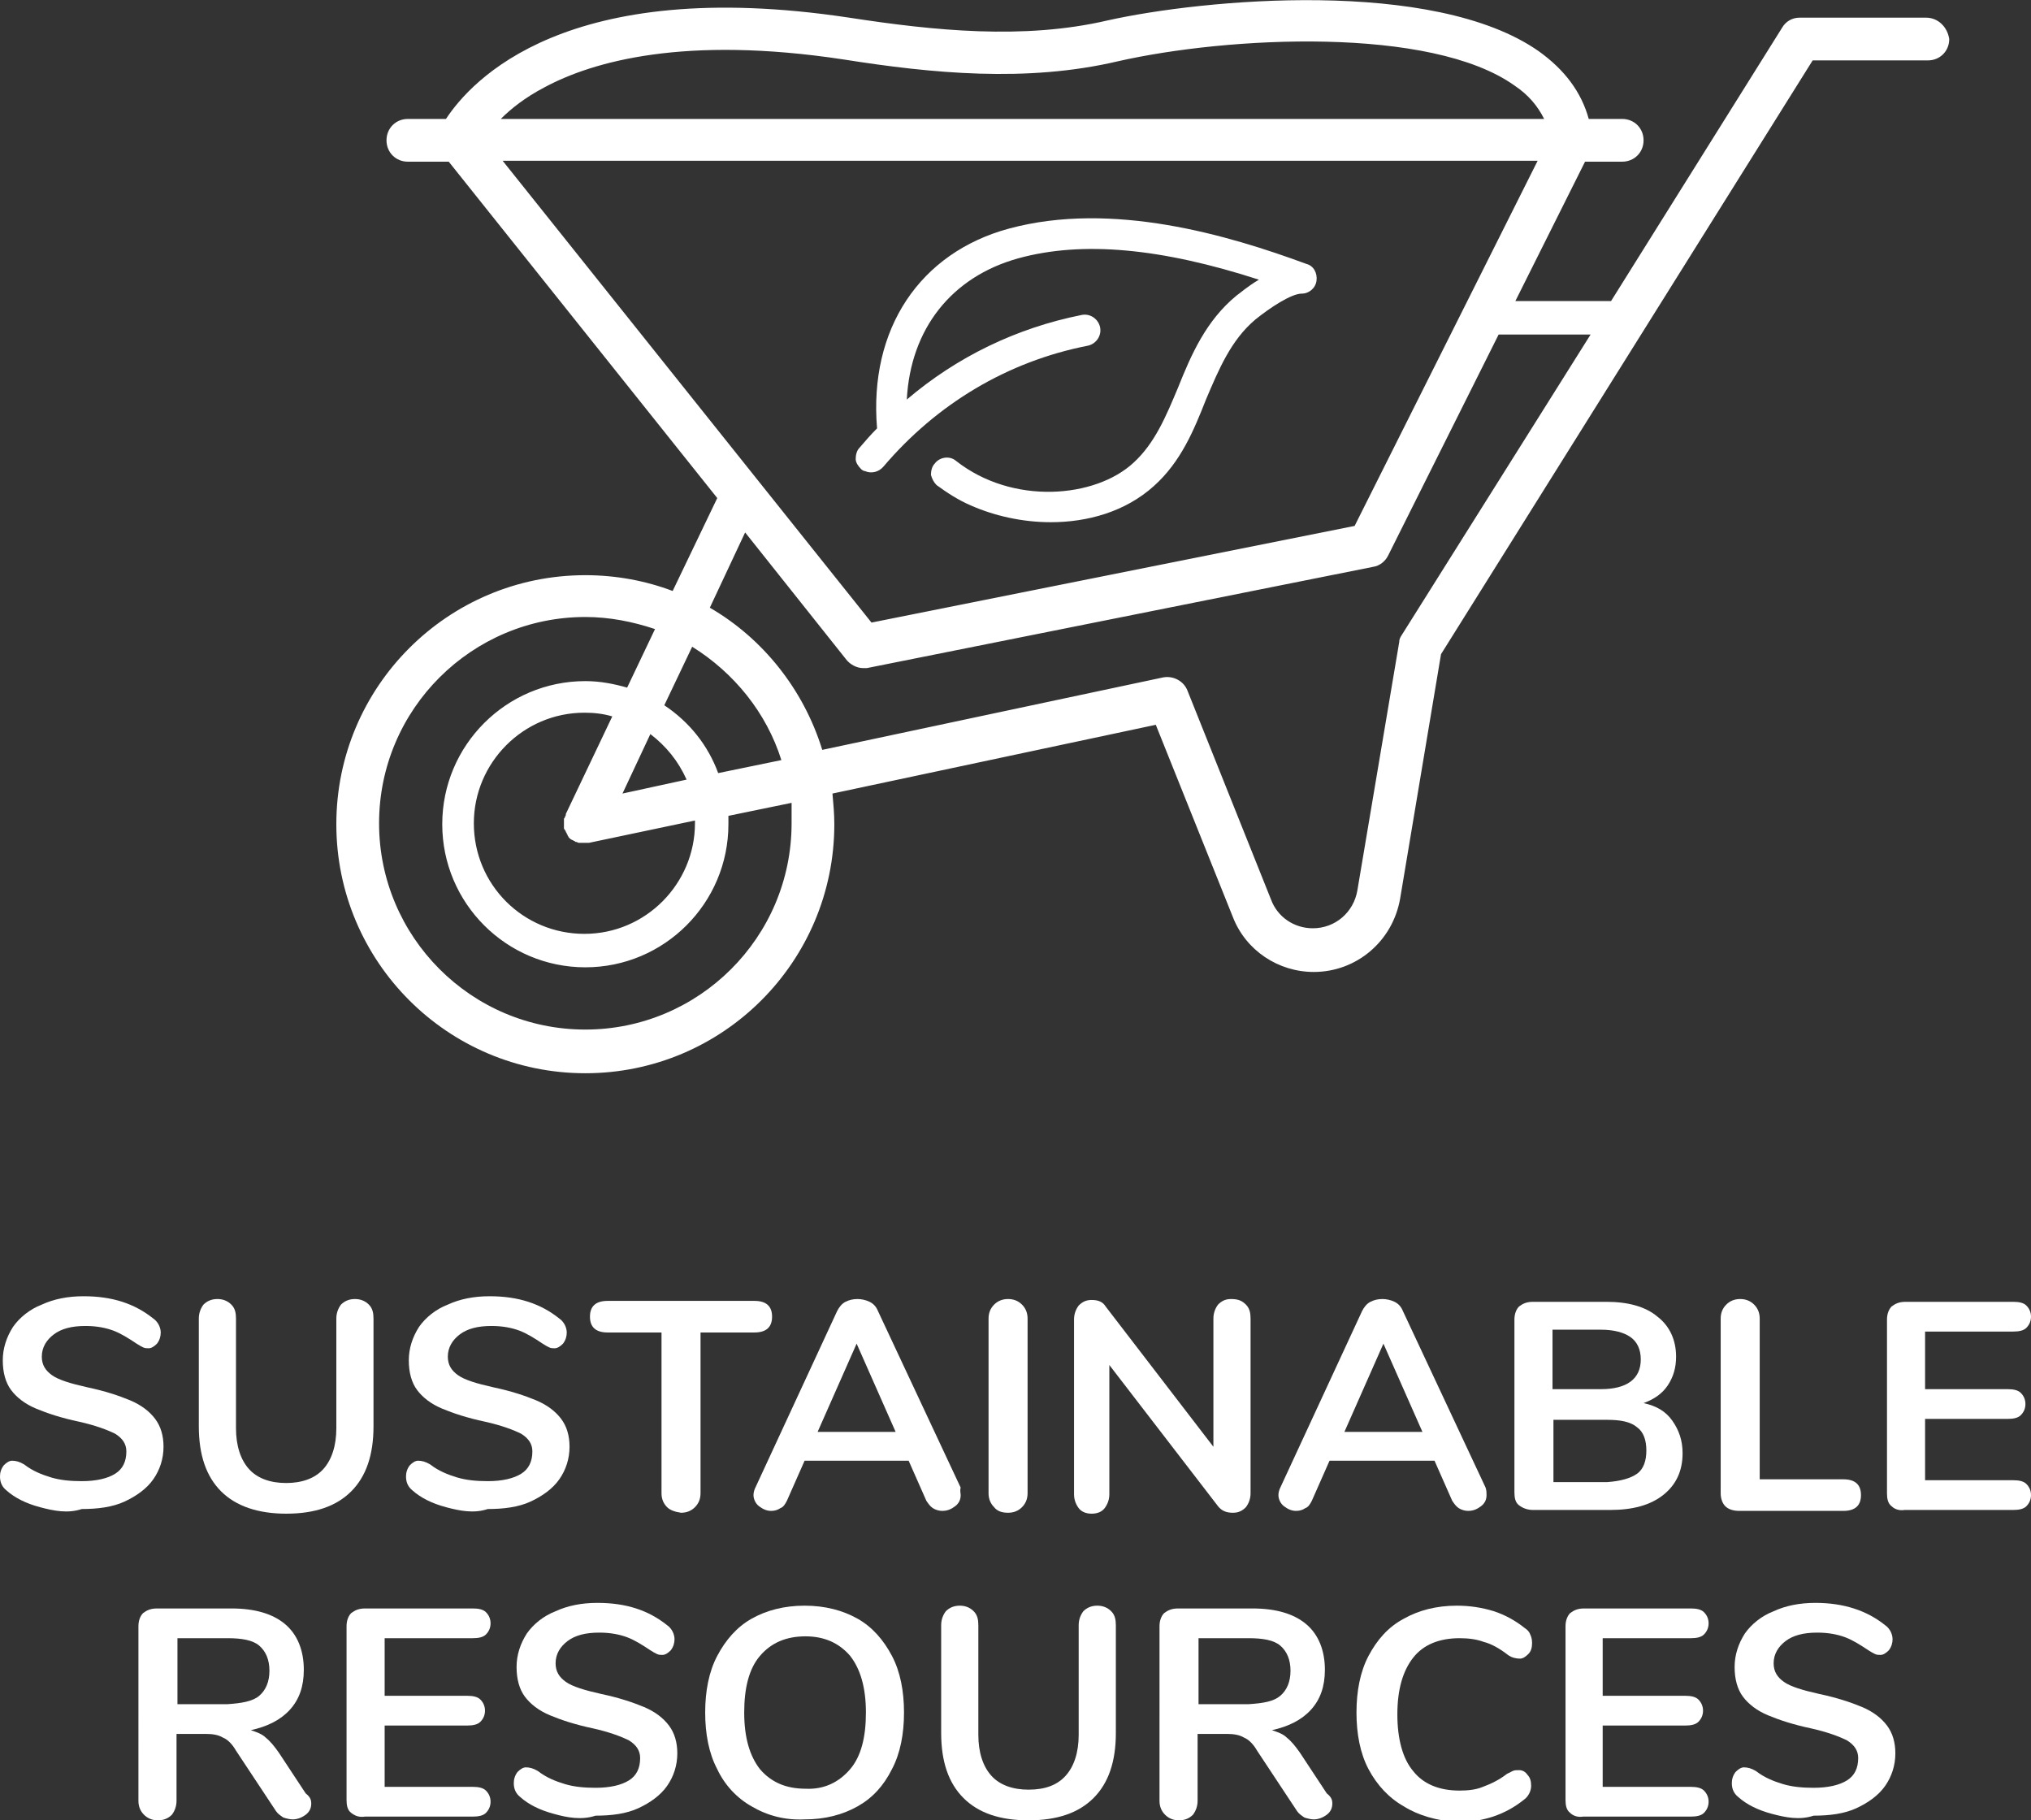 <?xml version="1.0" encoding="UTF-8"?> <!-- Generator: Adobe Illustrator 19.0.0, SVG Export Plug-In . SVG Version: 6.00 Build 0) --> <svg xmlns="http://www.w3.org/2000/svg" xmlns:xlink="http://www.w3.org/1999/xlink" version="1.1" id="Laag_1" x="0px" y="0px" viewBox="0 0 218.6 195.9" style="enable-background:new 0 0 218.6 195.9;" xml:space="preserve"><rect x="0" y="0" width="218.6" height="195.9" fill="#333333" stroke="none"/> <style type="text/css"> .st0{fill:#FFFFFF;} </style> <g> <g> <path class="st0" d="M4.3,162.2c-1.5-0.4-2.7-1-3.6-1.8c-0.5-0.4-0.7-0.9-0.7-1.5c0-0.4,0.1-0.8,0.4-1.2c0.3-0.3,0.6-0.5,0.9-0.5 c0.4,0,0.8,0.1,1.3,0.4c0.9,0.7,1.9,1.1,2.9,1.4c1,0.3,2.1,0.4,3.3,0.4c1.6,0,2.8-0.3,3.6-0.8c0.8-0.5,1.2-1.3,1.2-2.4 c0-0.8-0.4-1.4-1.2-1.9c-0.8-0.4-2.1-0.9-3.9-1.3c-1.9-0.4-3.4-0.9-4.6-1.4c-1.2-0.5-2.1-1.2-2.7-2c-0.6-0.8-0.9-1.9-0.9-3.2 c0-1.3,0.4-2.5,1.1-3.6c0.7-1,1.8-1.9,3.1-2.4c1.3-0.6,2.8-0.9,4.5-0.9c3.1,0,5.5,0.8,7.5,2.4c0.3,0.2,0.5,0.5,0.6,0.7 c0.1,0.2,0.2,0.5,0.2,0.8c0,0.4-0.1,0.8-0.4,1.2c-0.3,0.3-0.6,0.5-0.9,0.5c-0.2,0-0.4,0-0.6-0.1c-0.2-0.1-0.4-0.2-0.7-0.4 c-0.9-0.6-1.7-1.1-2.5-1.4c-0.8-0.3-1.8-0.5-3-0.5c-1.5,0-2.6,0.3-3.4,0.9c-0.8,0.6-1.3,1.4-1.3,2.4c0,0.9,0.4,1.5,1.1,2 c0.7,0.5,2,0.9,3.8,1.3c1.9,0.4,3.4,0.9,4.6,1.4c1.2,0.5,2.1,1.2,2.7,2c0.6,0.8,0.9,1.8,0.9,3c0,1.3-0.4,2.5-1.1,3.5 c-0.7,1-1.8,1.8-3.1,2.4c-1.3,0.6-2.9,0.8-4.6,0.8C7.3,162.9,5.8,162.6,4.3,162.2z"></path> </g> <g> <path class="st0" d="M23.8,160.5c-1.6-1.6-2.4-3.9-2.4-7v-11.6c0-0.6,0.2-1.1,0.5-1.5c0.4-0.4,0.9-0.6,1.5-0.6 c0.6,0,1.1,0.2,1.5,0.6c0.4,0.4,0.5,0.9,0.5,1.5v11.8c0,1.9,0.5,3.4,1.4,4.4c0.9,1,2.3,1.5,4,1.5c1.7,0,3.1-0.5,4-1.5 c0.9-1,1.4-2.5,1.4-4.4v-11.8c0-0.6,0.2-1.1,0.5-1.5c0.4-0.4,0.9-0.6,1.5-0.6c0.6,0,1.1,0.2,1.5,0.6c0.4,0.4,0.5,0.9,0.5,1.5v11.6 c0,3.1-0.8,5.4-2.4,7c-1.6,1.6-3.9,2.4-7,2.4C27.8,162.9,25.4,162.1,23.8,160.5z"></path> </g> <g> <path class="st0" d="M48,162.2c-1.5-0.4-2.7-1-3.6-1.8c-0.5-0.4-0.7-0.9-0.7-1.5c0-0.4,0.1-0.8,0.4-1.2c0.3-0.3,0.6-0.5,0.9-0.5 c0.4,0,0.8,0.1,1.3,0.4c0.9,0.7,1.9,1.1,2.9,1.4c1,0.3,2.1,0.4,3.3,0.4c1.6,0,2.8-0.3,3.6-0.8c0.8-0.5,1.2-1.3,1.2-2.4 c0-0.8-0.4-1.4-1.2-1.9c-0.8-0.4-2.1-0.9-3.9-1.3c-1.9-0.4-3.4-0.9-4.6-1.4c-1.2-0.5-2.1-1.2-2.7-2c-0.6-0.8-0.9-1.9-0.9-3.2 c0-1.3,0.4-2.5,1.1-3.6c0.7-1,1.8-1.9,3.1-2.4c1.3-0.6,2.8-0.9,4.5-0.9c3.1,0,5.5,0.8,7.5,2.4c0.3,0.2,0.5,0.5,0.6,0.7 c0.1,0.2,0.2,0.5,0.2,0.8c0,0.4-0.1,0.8-0.4,1.2c-0.3,0.3-0.6,0.5-0.9,0.5c-0.2,0-0.4,0-0.6-0.1c-0.2-0.1-0.4-0.2-0.7-0.4 c-0.9-0.6-1.7-1.1-2.5-1.4c-0.8-0.3-1.8-0.5-3-0.5c-1.5,0-2.6,0.3-3.4,0.9c-0.8,0.6-1.3,1.4-1.3,2.4c0,0.9,0.4,1.5,1.1,2 c0.7,0.5,2,0.9,3.8,1.3c1.9,0.4,3.4,0.9,4.6,1.4c1.2,0.5,2.1,1.2,2.7,2c0.6,0.8,0.9,1.8,0.9,3c0,1.3-0.4,2.5-1.1,3.5 c-0.7,1-1.8,1.8-3.1,2.4c-1.3,0.6-2.9,0.8-4.6,0.8C51,162.9,49.5,162.6,48,162.2z"></path> </g> <g> <path class="st0" d="M71.8,162.2c-0.4-0.4-0.6-0.9-0.6-1.5v-17.3h-5.8c-1.3,0-1.9-0.6-1.9-1.7c0-1.1,0.6-1.7,1.9-1.7h15.8 c1.3,0,1.9,0.6,1.9,1.7c0,1.1-0.6,1.7-1.9,1.7h-5.8v17.3c0,0.6-0.2,1.1-0.6,1.5c-0.4,0.4-0.9,0.6-1.5,0.6 C72.6,162.7,72.1,162.5,71.8,162.2z"></path> </g> <g> <path class="st0" d="M103.4,160.9c0,0.5-0.2,0.9-0.6,1.2c-0.4,0.3-0.8,0.5-1.4,0.5c-0.3,0-0.7-0.1-1-0.3c-0.3-0.2-0.5-0.5-0.7-0.8 l-1.9-4.3H86.6l-1.9,4.3c-0.2,0.4-0.4,0.7-0.7,0.8c-0.3,0.2-0.6,0.3-1,0.3c-0.5,0-0.9-0.2-1.3-0.5c-0.4-0.3-0.6-0.8-0.6-1.2 c0-0.3,0.1-0.6,0.2-0.8l8.8-19c0.2-0.4,0.5-0.8,0.9-1c0.4-0.2,0.8-0.3,1.3-0.3c0.4,0,0.9,0.1,1.3,0.3c0.4,0.2,0.7,0.5,0.9,1 l8.9,19C103.3,160.4,103.4,160.7,103.4,160.9z M88,154.1h8.4l-4.2-9.5L88,154.1z"></path> </g> <g> <path class="st0" d="M107,162.2c-0.4-0.4-0.6-0.9-0.6-1.5v-18.8c0-0.6,0.2-1.1,0.6-1.5c0.4-0.4,0.9-0.6,1.5-0.6 c0.6,0,1.1,0.2,1.5,0.6c0.4,0.4,0.6,0.9,0.6,1.5v18.8c0,0.6-0.2,1.1-0.6,1.5c-0.4,0.4-0.9,0.6-1.5,0.6 C107.8,162.8,107.3,162.6,107,162.2z"></path> </g> <g> <path class="st0" d="M134.1,140.4c0.4,0.4,0.5,0.9,0.5,1.5v18.8c0,0.6-0.2,1.1-0.5,1.5c-0.4,0.4-0.8,0.6-1.4,0.6 c-0.7,0-1.2-0.2-1.6-0.7l-11.7-15.2v13.9c0,0.6-0.2,1.1-0.5,1.5c-0.3,0.4-0.8,0.6-1.4,0.6c-0.6,0-1.1-0.2-1.4-0.6 c-0.3-0.4-0.5-0.9-0.5-1.5v-18.8c0-0.6,0.2-1.1,0.5-1.5c0.4-0.4,0.8-0.6,1.4-0.6c0.7,0,1.2,0.2,1.5,0.7l11.6,15.1v-13.8 c0-0.6,0.2-1.1,0.5-1.5c0.4-0.4,0.8-0.6,1.4-0.6C133.3,139.8,133.7,140,134.1,140.4z"></path> </g> <g> <path class="st0" d="M160,160.9c0,0.5-0.2,0.9-0.6,1.2c-0.4,0.3-0.8,0.5-1.4,0.5c-0.3,0-0.7-0.1-1-0.3c-0.3-0.2-0.5-0.5-0.7-0.8 l-1.9-4.3h-11.3l-1.9,4.3c-0.2,0.4-0.4,0.7-0.7,0.8c-0.3,0.2-0.6,0.3-1,0.3c-0.5,0-0.9-0.2-1.3-0.5c-0.4-0.3-0.6-0.8-0.6-1.2 c0-0.3,0.1-0.6,0.2-0.8l8.8-19c0.2-0.4,0.5-0.8,0.9-1c0.4-0.2,0.8-0.3,1.3-0.3c0.4,0,0.9,0.1,1.3,0.3c0.4,0.2,0.7,0.5,0.9,1 l8.9,19C160,160.4,160,160.7,160,160.9z M144.7,154.1h8.4l-4.2-9.5L144.7,154.1z"></path> </g> <g> <path class="st0" d="M180,152.9c0.7,1,1.1,2.1,1.1,3.5c0,1.9-0.7,3.4-2.1,4.5c-1.4,1.1-3.3,1.6-5.7,1.6h-8.3 c-0.6,0-1.1-0.2-1.5-0.5c-0.4-0.3-0.5-0.8-0.5-1.4V142c0-0.6,0.2-1.1,0.5-1.4c0.4-0.3,0.8-0.5,1.5-0.5h7.9c2.3,0,4.2,0.5,5.5,1.6 c1.3,1,2,2.5,2,4.3c0,1.2-0.3,2.2-0.9,3.1c-0.6,0.9-1.5,1.5-2.6,1.9C178.3,151.3,179.3,151.9,180,152.9z M167.1,149.5h5.2 c2.8,0,4.3-1.1,4.3-3.2c0-1.1-0.4-1.9-1.1-2.4s-1.8-0.8-3.2-0.8h-5.2V149.5z M176.2,158.6c0.7-0.5,1-1.4,1-2.5s-0.3-2-1-2.5 c-0.7-0.6-1.8-0.8-3.2-0.8h-5.8v6.7h5.8C174.4,159.4,175.5,159.1,176.2,158.6z"></path> </g> <g> <path class="st0" d="M185.7,162.1c-0.3-0.3-0.5-0.8-0.5-1.4v-18.8c0-0.6,0.2-1.1,0.6-1.5c0.4-0.4,0.9-0.6,1.5-0.6 c0.6,0,1.1,0.2,1.5,0.6c0.4,0.4,0.6,0.9,0.6,1.5v17.3h9c1.3,0,1.9,0.6,1.9,1.7c0,1.1-0.6,1.7-1.9,1.7h-11.2 C186.5,162.6,186,162.4,185.7,162.1z"></path> </g> <g> <path class="st0" d="M203.6,162.1c-0.4-0.3-0.5-0.8-0.5-1.4V142c0-0.6,0.2-1.1,0.5-1.4c0.4-0.3,0.8-0.5,1.5-0.5h11.6 c0.6,0,1.1,0.1,1.4,0.4c0.3,0.3,0.5,0.7,0.5,1.2c0,0.5-0.2,0.9-0.5,1.2c-0.3,0.3-0.8,0.4-1.4,0.4h-9.5v6.2h8.9 c0.6,0,1.1,0.1,1.4,0.4c0.3,0.3,0.5,0.7,0.5,1.2c0,0.5-0.2,0.9-0.5,1.2c-0.3,0.3-0.8,0.4-1.4,0.4h-8.9v6.6h9.5 c0.6,0,1.1,0.1,1.4,0.4c0.3,0.3,0.5,0.7,0.5,1.2c0,0.5-0.2,0.9-0.5,1.2c-0.3,0.3-0.8,0.4-1.4,0.4H205 C204.4,162.6,203.9,162.4,203.6,162.1z"></path> </g> <g> <path class="st0" d="M33.5,194.1c0,0.5-0.2,0.9-0.6,1.2c-0.4,0.3-0.9,0.5-1.4,0.5c-0.3,0-0.7-0.1-1-0.2c-0.3-0.2-0.6-0.4-0.8-0.7 l-4.3-6.5c-0.4-0.7-0.9-1.2-1.4-1.4c-0.5-0.3-1.1-0.4-1.9-0.4h-3.1v7.2c0,0.6-0.2,1.1-0.5,1.5c-0.4,0.4-0.9,0.6-1.5,0.6 c-0.6,0-1.1-0.2-1.5-0.6c-0.4-0.4-0.6-0.9-0.6-1.5V175c0-0.6,0.2-1.1,0.5-1.4c0.4-0.3,0.8-0.5,1.5-0.5h8c2.6,0,4.5,0.6,5.8,1.7 c1.3,1.1,2,2.8,2,4.9c0,1.8-0.5,3.2-1.5,4.3c-1,1.1-2.4,1.8-4.2,2.2c0.6,0.2,1.2,0.4,1.6,0.8c0.5,0.4,0.9,0.9,1.4,1.6l2.9,4.4 C33.4,193.4,33.5,193.7,33.5,194.1z M27.9,182.5c0.7-0.6,1.1-1.5,1.1-2.7c0-1.2-0.4-2.1-1.1-2.7c-0.7-0.6-1.9-0.8-3.4-0.8h-5.4 v7.1h5.4C26,183.3,27.2,183.1,27.9,182.5z"></path> </g> <g> <path class="st0" d="M37.8,195.1c-0.4-0.3-0.5-0.8-0.5-1.4V175c0-0.6,0.2-1.1,0.5-1.4c0.4-0.3,0.8-0.5,1.5-0.5h11.6 c0.6,0,1.1,0.1,1.4,0.4c0.3,0.3,0.5,0.7,0.5,1.2c0,0.5-0.2,0.9-0.5,1.2c-0.3,0.3-0.8,0.4-1.4,0.4h-9.5v6.2h8.9 c0.6,0,1.1,0.1,1.4,0.4c0.3,0.3,0.5,0.7,0.5,1.2c0,0.5-0.2,0.9-0.5,1.2c-0.3,0.3-0.8,0.4-1.4,0.4h-8.9v6.6h9.5 c0.6,0,1.1,0.1,1.4,0.4c0.3,0.3,0.5,0.7,0.5,1.2c0,0.5-0.2,0.9-0.5,1.2c-0.3,0.3-0.8,0.4-1.4,0.4H39.3 C38.6,195.6,38.2,195.4,37.8,195.1z"></path> </g> <g> <path class="st0" d="M59.6,195.2c-1.5-0.4-2.7-1-3.6-1.8c-0.5-0.4-0.7-0.9-0.7-1.5c0-0.4,0.1-0.8,0.4-1.2c0.3-0.3,0.6-0.5,0.9-0.5 c0.4,0,0.8,0.1,1.3,0.4c0.9,0.7,1.9,1.1,2.9,1.4c1,0.3,2.1,0.4,3.3,0.4c1.6,0,2.8-0.3,3.6-0.8c0.8-0.5,1.2-1.3,1.2-2.4 c0-0.8-0.4-1.4-1.2-1.9c-0.8-0.4-2.1-0.9-3.9-1.3c-1.9-0.4-3.4-0.9-4.6-1.4c-1.2-0.5-2.1-1.2-2.7-2c-0.6-0.8-0.9-1.9-0.9-3.2 c0-1.3,0.4-2.5,1.1-3.6c0.7-1,1.8-1.9,3.1-2.4c1.3-0.6,2.8-0.9,4.5-0.9c3.1,0,5.5,0.8,7.5,2.4c0.3,0.2,0.5,0.5,0.6,0.7 c0.1,0.2,0.2,0.5,0.2,0.8c0,0.4-0.1,0.8-0.4,1.2c-0.3,0.3-0.6,0.5-0.9,0.5c-0.2,0-0.4,0-0.6-0.1c-0.2-0.1-0.4-0.2-0.7-0.4 c-0.9-0.6-1.7-1.1-2.5-1.4c-0.8-0.3-1.8-0.5-3-0.5c-1.5,0-2.6,0.3-3.4,0.9c-0.8,0.6-1.3,1.4-1.3,2.4c0,0.9,0.4,1.5,1.1,2 c0.7,0.5,2,0.9,3.8,1.3c1.9,0.4,3.4,0.9,4.6,1.4c1.2,0.5,2.1,1.2,2.7,2c0.6,0.8,0.9,1.8,0.9,3c0,1.3-0.4,2.5-1.1,3.5 c-0.7,1-1.8,1.8-3.1,2.4c-1.3,0.6-2.9,0.8-4.6,0.8C62.6,195.9,61,195.6,59.6,195.2z"></path> </g> <g> <path class="st0" d="M80.9,194.4c-1.6-0.9-2.9-2.3-3.7-4c-0.9-1.7-1.3-3.8-1.3-6.1c0-2.3,0.4-4.4,1.3-6.1c0.9-1.7,2.1-3.1,3.7-4 c1.6-0.9,3.5-1.4,5.7-1.4c2.2,0,4.1,0.5,5.7,1.4c1.6,0.9,2.8,2.3,3.7,4c0.9,1.7,1.3,3.8,1.3,6.1c0,2.3-0.4,4.4-1.3,6.1 c-0.9,1.8-2.1,3.1-3.7,4c-1.6,0.9-3.5,1.4-5.7,1.4C84.5,195.9,82.6,195.4,80.9,194.4z M91.5,190.4c1.2-1.4,1.7-3.5,1.7-6.1 c0-2.7-0.6-4.7-1.7-6.1c-1.2-1.4-2.8-2.1-4.8-2.1c-2.1,0-3.7,0.7-4.9,2.1c-1.2,1.4-1.7,3.5-1.7,6.1c0,2.7,0.6,4.7,1.7,6.1 c1.2,1.4,2.8,2.1,4.9,2.1C88.7,192.6,90.3,191.8,91.5,190.4z"></path> </g> <g> <path class="st0" d="M103.7,193.5c-1.6-1.6-2.4-3.9-2.4-7v-11.6c0-0.6,0.2-1.1,0.5-1.5c0.4-0.4,0.9-0.6,1.5-0.6 c0.6,0,1.1,0.2,1.5,0.6c0.4,0.4,0.5,0.9,0.5,1.5v11.8c0,1.9,0.5,3.4,1.4,4.4c0.9,1,2.3,1.5,4,1.5c1.8,0,3.1-0.5,4-1.5 c0.9-1,1.4-2.5,1.4-4.4v-11.8c0-0.6,0.2-1.1,0.5-1.5c0.4-0.4,0.9-0.6,1.5-0.6c0.6,0,1.1,0.2,1.5,0.6c0.4,0.4,0.5,0.9,0.5,1.5v11.6 c0,3.1-0.8,5.4-2.4,7c-1.6,1.6-3.9,2.4-7,2.4C107.6,195.9,105.3,195.1,103.7,193.5z"></path> </g> <g> <path class="st0" d="M143.4,194.1c0,0.5-0.2,0.9-0.6,1.2c-0.4,0.3-0.9,0.5-1.4,0.5c-0.3,0-0.7-0.1-1-0.2c-0.3-0.2-0.6-0.4-0.8-0.7 l-4.3-6.5c-0.4-0.7-0.9-1.2-1.4-1.4c-0.5-0.3-1.1-0.4-1.9-0.4h-3.1v7.2c0,0.6-0.2,1.1-0.5,1.5c-0.4,0.4-0.9,0.6-1.5,0.6 c-0.6,0-1.1-0.2-1.5-0.6c-0.4-0.4-0.6-0.9-0.6-1.5V175c0-0.6,0.2-1.1,0.5-1.4c0.4-0.3,0.8-0.5,1.5-0.5h8c2.6,0,4.5,0.6,5.8,1.7 c1.3,1.1,2,2.8,2,4.9c0,1.8-0.5,3.2-1.5,4.3c-1,1.1-2.4,1.8-4.2,2.2c0.6,0.2,1.2,0.4,1.6,0.8c0.5,0.4,0.9,0.9,1.4,1.6l2.9,4.4 C143.3,193.4,143.4,193.7,143.4,194.1z M137.8,182.5c0.7-0.6,1.1-1.5,1.1-2.7c0-1.2-0.4-2.1-1.1-2.7c-0.7-0.6-1.9-0.8-3.4-0.8H129 v7.1h5.4C136,183.3,137.1,183.1,137.8,182.5z"></path> </g> <g> <path class="st0" d="M151.1,194.4c-1.6-0.9-2.9-2.3-3.8-4c-0.9-1.7-1.3-3.8-1.3-6.1c0-2.3,0.4-4.4,1.3-6.1c0.9-1.7,2.1-3.1,3.8-4 c1.6-0.9,3.5-1.4,5.7-1.4c1.4,0,2.7,0.2,4,0.6c1.2,0.4,2.3,1,3.3,1.8c0.3,0.2,0.5,0.4,0.6,0.7c0.1,0.2,0.2,0.5,0.2,0.9 c0,0.5-0.1,0.9-0.4,1.2c-0.3,0.3-0.6,0.5-0.9,0.5c-0.4,0-0.9-0.1-1.3-0.4c-0.9-0.7-1.8-1.2-2.6-1.4c-0.8-0.3-1.7-0.4-2.6-0.4 c-2.2,0-3.9,0.7-5,2.1c-1.1,1.4-1.7,3.4-1.7,6.1c0,2.7,0.6,4.8,1.7,6.1c1.1,1.4,2.8,2.1,5,2.1c0.9,0,1.8-0.1,2.5-0.4 c0.8-0.3,1.7-0.7,2.6-1.4c0.2-0.1,0.4-0.2,0.6-0.3c0.2-0.1,0.4-0.1,0.7-0.1c0.4,0,0.7,0.2,0.9,0.5c0.3,0.3,0.4,0.7,0.4,1.2 c0,0.3-0.1,0.6-0.2,0.8c-0.1,0.2-0.3,0.5-0.6,0.7c-1,0.8-2.1,1.4-3.3,1.8c-1.2,0.4-2.6,0.6-4,0.6 C154.6,195.9,152.7,195.4,151.1,194.4z"></path> </g> <g> <path class="st0" d="M169,195.1c-0.4-0.3-0.5-0.8-0.5-1.4V175c0-0.6,0.2-1.1,0.5-1.4c0.4-0.3,0.8-0.5,1.5-0.5H182 c0.6,0,1.1,0.1,1.4,0.4c0.3,0.3,0.5,0.7,0.5,1.2c0,0.5-0.2,0.9-0.5,1.2c-0.3,0.3-0.8,0.4-1.4,0.4h-9.5v6.2h8.9 c0.6,0,1.1,0.1,1.4,0.4c0.3,0.3,0.5,0.7,0.5,1.2c0,0.5-0.2,0.9-0.5,1.2c-0.3,0.3-0.8,0.4-1.4,0.4h-8.9v6.6h9.5 c0.6,0,1.1,0.1,1.4,0.4c0.3,0.3,0.5,0.7,0.5,1.2c0,0.5-0.2,0.9-0.5,1.2c-0.3,0.3-0.8,0.4-1.4,0.4h-11.6 C169.8,195.6,169.3,195.4,169,195.1z"></path> </g> <g> <path class="st0" d="M190.7,195.2c-1.5-0.4-2.7-1-3.6-1.8c-0.5-0.4-0.7-0.9-0.7-1.5c0-0.4,0.1-0.8,0.4-1.2 c0.3-0.3,0.6-0.5,0.9-0.5c0.4,0,0.8,0.1,1.3,0.4c0.9,0.7,1.9,1.1,2.9,1.4c1,0.3,2.1,0.4,3.3,0.4c1.6,0,2.8-0.3,3.6-0.8 c0.8-0.5,1.2-1.3,1.2-2.4c0-0.8-0.4-1.4-1.2-1.9c-0.8-0.4-2.1-0.9-3.9-1.3c-1.9-0.4-3.4-0.9-4.6-1.4c-1.2-0.5-2.1-1.2-2.7-2 c-0.6-0.8-0.9-1.9-0.9-3.2c0-1.3,0.4-2.5,1.1-3.6c0.7-1,1.8-1.9,3.1-2.4c1.3-0.6,2.8-0.9,4.5-0.9c3,0,5.5,0.8,7.5,2.4 c0.3,0.2,0.5,0.5,0.6,0.7c0.1,0.2,0.2,0.5,0.2,0.8c0,0.4-0.1,0.8-0.4,1.2c-0.3,0.3-0.6,0.5-0.9,0.5c-0.2,0-0.4,0-0.6-0.1 c-0.2-0.1-0.4-0.2-0.7-0.4c-0.9-0.6-1.7-1.1-2.5-1.4c-0.8-0.3-1.8-0.5-3-0.5c-1.5,0-2.6,0.3-3.4,0.9c-0.8,0.6-1.3,1.4-1.3,2.4 c0,0.9,0.4,1.5,1.1,2c0.7,0.5,2,0.9,3.8,1.3c1.9,0.4,3.4,0.9,4.6,1.4c1.2,0.5,2.1,1.2,2.7,2c0.6,0.8,0.9,1.8,0.9,3 c0,1.3-0.4,2.5-1.1,3.5c-0.7,1-1.8,1.8-3.1,2.4c-1.3,0.6-2.9,0.8-4.6,0.8C193.7,195.9,192.2,195.6,190.7,195.2z"></path> </g> </g> <g> <path class="st0" d="M207.3,1.9h-13.6c-0.8,0-1.5,0.4-1.9,1.1l-18.4,29.4h-10.3l7.5-15h4c1.3,0,2.3-1,2.3-2.3c0-1.3-1-2.3-2.3-2.3 H171c-0.8-2.9-2.6-5.3-5.4-7.3c-11.3-7.9-36.1-5.6-46.4-3.3c-9,2.1-18.7,1.1-27.8-0.3C60.9-2.7,50.7,8.7,48,12.8h-4.1 c-1.3,0-2.3,1-2.3,2.3c0,1.3,1,2.3,2.3,2.3h4.4l28.9,36.2l-4.8,10c-2.9-1.1-6.1-1.7-9.4-1.7c-14.8,0-26.8,12-26.8,26.8 c0,14.8,12,26.8,26.8,26.8c14.8,0,26.8-12,26.8-26.8c0-1.1-0.1-2.2-0.2-3.3l34.8-7.4l8.3,20.7c1.4,3.6,4.9,5.9,8.7,5.9 c4.6,0,8.5-3.3,9.3-7.9l4.4-26.3l40-63.9h12.4c1.3,0,2.3-1,2.3-2.3C209.6,2.9,208.6,1.9,207.3,1.9z M58.6,9.4 c5.2-2.8,15.1-5.6,32.2-3c9.5,1.5,19.7,2.5,29.5,0.2C132.2,3.9,154,2.8,163,9.2c1.5,1,2.5,2.2,3.2,3.6H53.9 C55,11.7,56.5,10.5,58.6,9.4z M165.5,17.3l-19.7,39.3l-52,10.4L54.1,17.3H165.5z M85.2,88.6c0,12.3-10,22.2-22.2,22.2 c-12.3,0-22.2-10-22.2-22.2c0-12.3,10-22.2,22.2-22.2c2.6,0,5.1,0.5,7.5,1.3l-3,6.3c-1.4-0.4-2.9-0.7-4.5-0.7 c-8.5,0-15.4,6.9-15.4,15.4c0,8.5,6.9,15.4,15.4,15.4c8.5,0,15.4-6.9,15.4-15.4c0-0.3,0-0.6,0-0.9l6.8-1.4 C85.2,87,85.2,87.8,85.2,88.6z M74.8,88.6c0,6.5-5.3,11.9-11.9,11.9s-11.9-5.3-11.9-11.9c0-6.5,5.3-11.9,11.9-11.9c1,0,2,0.1,3,0.4 l-5,10.5c0,0,0,0,0,0.1c0,0.1-0.1,0.2-0.1,0.2c0,0.1,0,0.1-0.1,0.2c0,0.1,0,0.2,0,0.2c0,0.1,0,0.1,0,0.2c0,0.1,0,0.1,0,0.2 c0,0.1,0,0.2,0,0.2c0,0,0,0,0,0.1c0,0,0,0.1,0,0.1c0,0.1,0,0.1,0.1,0.2c0,0.1,0.1,0.1,0.1,0.2c0,0.1,0.1,0.1,0.1,0.2 c0,0.1,0.1,0.1,0.1,0.2c0,0.1,0.1,0.1,0.1,0.2c0.1,0.1,0.1,0.1,0.2,0.2c0.1,0,0.1,0.1,0.2,0.1c0.1,0,0.1,0.1,0.2,0.1 c0,0,0.1,0,0.1,0.1c0,0,0,0,0.1,0c0.1,0,0.2,0.1,0.3,0.1c0,0,0.1,0,0.1,0c0.1,0,0.2,0,0.4,0c0,0,0.1,0,0.1,0c0,0,0,0,0,0 c0.2,0,0.3,0,0.5,0l11.4-2.4C74.8,88.5,74.8,88.6,74.8,88.6z M67,85.4l3-6.4c1.7,1.3,3,2.9,3.9,4.9L67,85.4z M71.5,75.9l3-6.3 c4.5,2.8,8,7.1,9.6,12.2l-6.8,1.4C76.2,80.2,74.2,77.7,71.5,75.9z M150.9,68.3c-0.2,0.3-0.3,0.5-0.3,0.8l-4.5,26.7 c-0.4,2.4-2.4,4.1-4.8,4.1c-2,0-3.8-1.2-4.5-3.1l-9-22.5c-0.4-1-1.5-1.6-2.6-1.4l-36.7,7.8c-2-6.5-6.4-12-12.1-15.3l3.8-8.1 L91.1,71c0.4,0.5,1.1,0.9,1.8,0.9c0.1,0,0.3,0,0.4,0l54.5-10.9c0.7-0.1,1.3-0.6,1.6-1.2l11.9-23.8h9.9L150.9,68.3z"></path> <path class="st0" d="M117.1,37.2c0.9-0.2,1.5-1.1,1.3-2c-0.2-0.9-1.1-1.5-2-1.3c-7,1.4-13.4,4.5-18.8,9.1c0.4-7.6,4.8-13.2,12-15.2 c6.9-1.9,15.4-1.1,25.9,2.3c-1.2,0.7-2.1,1.5-2.4,1.7c-3.3,2.7-4.9,6.4-6.3,9.9c-1.3,3.1-2.5,6-4.8,8.1c-4.1,3.8-13,4.6-19.1-0.2 c-0.7-0.6-1.8-0.4-2.3,0.3c-0.3,0.3-0.4,0.8-0.4,1.2c0.1,0.4,0.3,0.8,0.6,1.1c1.1,0.8,2.3,1.6,3.7,2.2c2.5,1.1,5.5,1.8,8.6,1.8 c3.9,0,8-1.1,11.1-3.9c2.9-2.6,4.3-6,5.6-9.3c1.4-3.3,2.7-6.4,5.3-8.6c1.6-1.3,3.9-2.8,5-2.8c0.8,0,1.5-0.6,1.6-1.4 c0.1-0.8-0.3-1.6-1.1-1.8c-8.4-3.1-20.9-6.8-32-3.8C99,27.2,93.5,35.4,94.4,46.1c-0.7,0.7-1.3,1.4-1.9,2.1 c-0.3,0.3-0.4,0.8-0.4,1.2c0,0.4,0.3,0.8,0.6,1.1c0.1,0.1,0.3,0.2,0.4,0.2c0.7,0.3,1.5,0.1,2-0.5C100.8,43.5,108.4,38.9,117.1,37.2 z"></path> </g> </svg> 